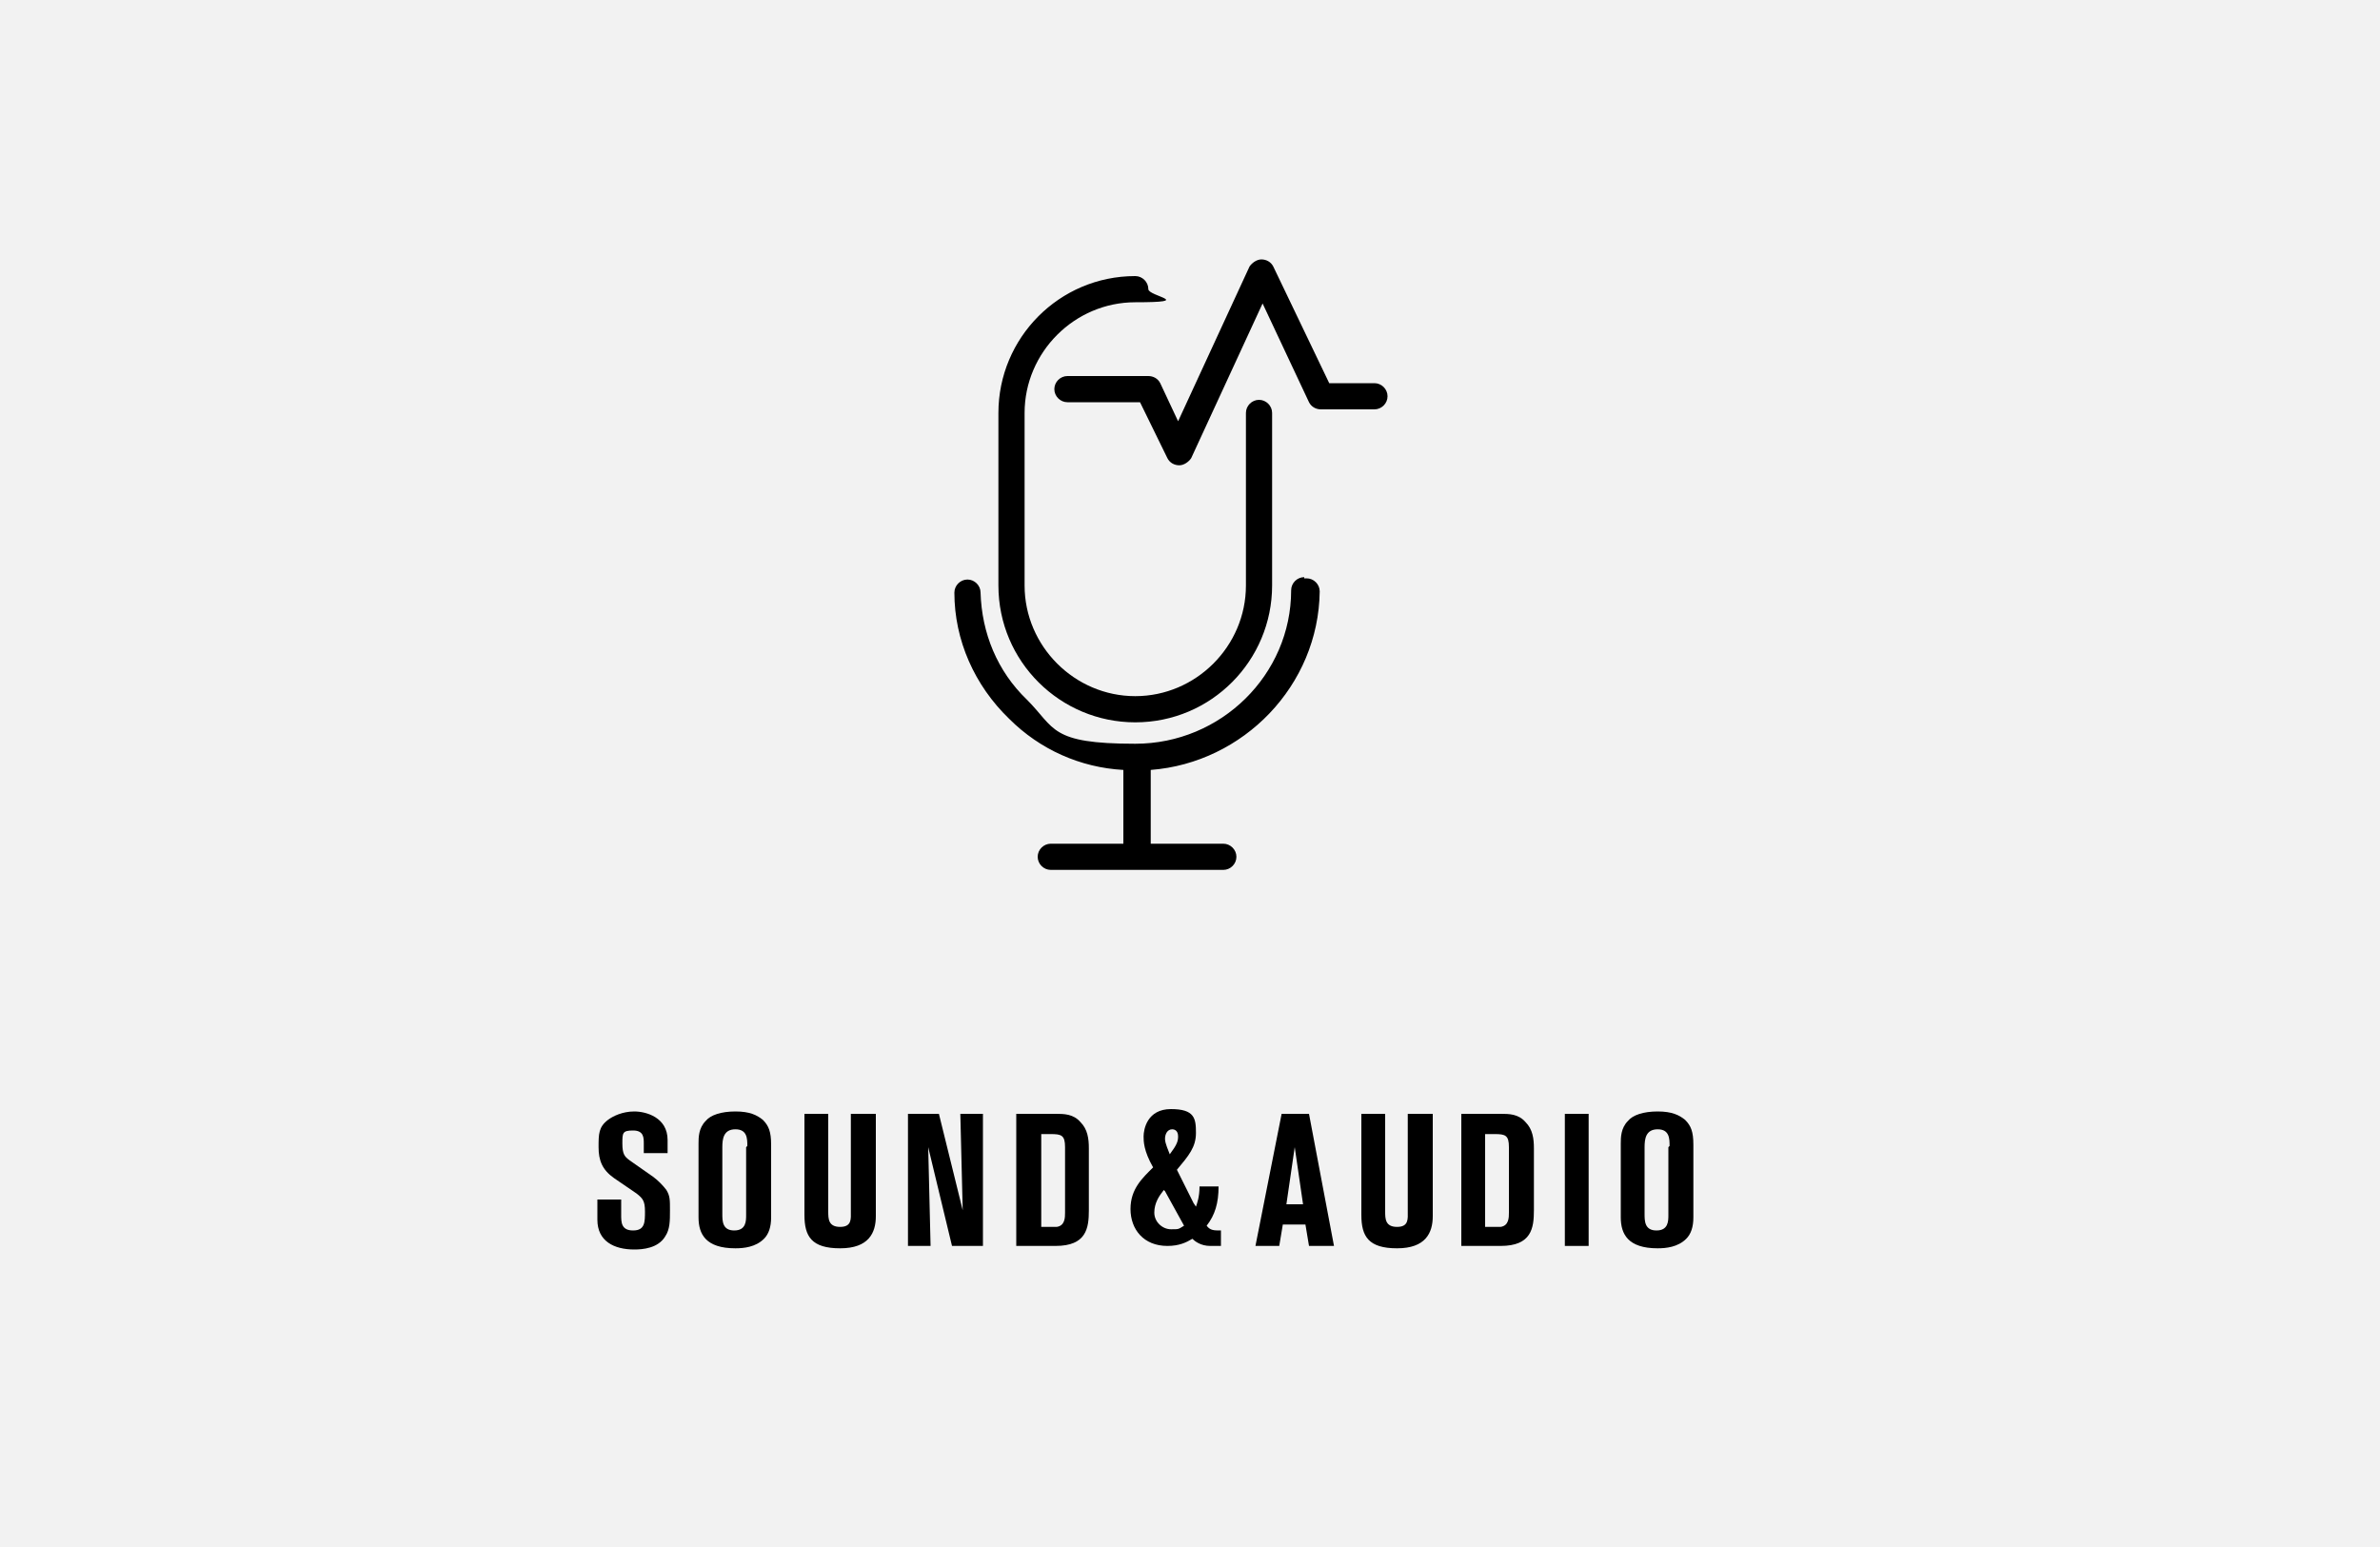 <?xml version="1.0" encoding="UTF-8"?>
<svg id="_レイヤー_1" data-name=" レイヤー 1" xmlns="http://www.w3.org/2000/svg" version="1.1" viewBox="0 0 200 130">
  <defs>
    <style>
      .cls-1 {
        fill: #000;
      }

      .cls-1, .cls-2 {
        stroke-width: 0px;
      }

      .cls-2 {
        fill: #f2f2f2;
      }

      .cls-3 {
        isolation: isolate;
      }
    </style>
  </defs>
  <rect class="cls-2" y="0" width="200" height="130"/>
  <g>
    <g class="cls-3">
      <g class="cls-3">
        <path class="cls-1" d="M50.2,100.8h2v1.3c0,.6,0,1.3,1,1.3s1-.7,1-1.6-.2-1.1-.7-1.5l-1.9-1.3c-1-.7-1.3-1.5-1.3-2.6s0-1.7.8-2.3c.4-.3,1.2-.7,2.2-.7s2.8.5,2.8,2.4v1.1h-2v-.8c0-.5,0-1.1-.9-1.1s-.9.2-.9,1.1.2,1.1.6,1.4l2,1.4c.4.3.8.7,1.1,1.1.3.5.3.8.3,1.7s0,1.6-.4,2.2c-.6,1-1.9,1.1-2.6,1.1-1.7,0-3.1-.7-3.1-2.5v-1.6Z"/>
        <path class="cls-1" d="M64.8,102.3c0,.8-.2,1.4-.6,1.8-.7.7-1.7.8-2.4.8-2.5,0-3.1-1.2-3.1-2.6v-6.2c0-.5,0-1.3.6-1.9.4-.5,1.3-.8,2.5-.8s1.8.3,2.3.7c.5.5.7,1,.7,2.1v6.2ZM62.8,96.3c0-.6,0-1.4-1-1.4s-1.1.8-1.1,1.5v5.6c0,.6,0,1.4,1,1.4s1-.8,1-1.3v-5.7Z"/>
        <path class="cls-1" d="M67.5,93.6h2.1v8.2c0,.6,0,1.3,1,1.3s.9-.7.9-1.3v-8.2h2.1v8.6c0,1.4-.6,2.7-3,2.7s-3-1-3-2.8v-8.5Z"/>
        <path class="cls-1" d="M82.6,104.7h-2.6l-2-8.3.2,8.3h-1.9v-11.1h2.6l2,8.1-.2-8.1h1.9v11.1Z"/>
        <path class="cls-1" d="M85.4,93.6h3.3c.7,0,1.5,0,2.1.7.6.6.7,1.4.7,2.2v5.2c0,1.5-.2,3-2.8,3h-3.3v-11.1ZM87.5,103.1c1,0,1.1,0,1.3,0,.7-.1.7-.8.7-1.2v-5.5c0-1-.3-1.1-1.2-1.1h-.8v7.9Z"/>
        <path class="cls-1" d="M100.5,101.4c.1-.3.3-.8.3-1.7h1.6c0,1.4-.3,2.4-1,3.3.3.4.6.4,1.2.4v1.3c-.3,0-.6,0-.9,0-.8,0-1.3-.4-1.5-.6-.5.3-1.1.6-2.1.6-2,0-3.1-1.4-3.1-3.1s1-2.6,1.9-3.5c-.8-1.4-.8-2.2-.8-2.6,0-.6.3-2.3,2.3-2.3s2.1.8,2.1,2-.6,1.9-1.6,3.1l1.4,2.8ZM97.8,100c-.4.5-.8,1.1-.8,1.9s.7,1.4,1.4,1.4.6,0,1.1-.3l-1.6-2.9ZM99,95.5c0-.5-.3-.6-.5-.6-.4,0-.6.4-.6.8s.3,1,.4,1.3c.6-.8.7-1.1.7-1.5Z"/>
        <path class="cls-1" d="M107.7,93.6h2.3l2.1,11.1h-2.1l-.3-1.8h-1.9l-.3,1.8h-2l2.2-11.1ZM108.1,101.2h1.4l-.7-4.8-.7,4.8Z"/>
        <path class="cls-1" d="M114.3,93.6h2.1v8.2c0,.6,0,1.3,1,1.3s.9-.7.9-1.3v-8.2h2.1v8.6c0,1.4-.6,2.7-3,2.7s-3-1-3-2.8v-8.5Z"/>
        <path class="cls-1" d="M122.8,93.6h3.3c.7,0,1.5,0,2.1.7.6.6.7,1.4.7,2.2v5.2c0,1.5-.2,3-2.8,3h-3.3v-11.1ZM124.8,103.1c1,0,1.1,0,1.3,0,.7-.1.7-.8.7-1.2v-5.5c0-1-.3-1.1-1.2-1.1h-.8v7.9Z"/>
        <path class="cls-1" d="M131.5,93.6h2v11.1h-2v-11.1Z"/>
        <path class="cls-1" d="M142.3,102.3c0,.8-.2,1.4-.6,1.8-.7.7-1.7.8-2.4.8-2.5,0-3.1-1.2-3.1-2.6v-6.2c0-.5,0-1.3.6-1.9.4-.5,1.3-.8,2.5-.8s1.8.3,2.3.7c.5.5.7,1,.7,2.1v6.2ZM140.3,96.3c0-.6,0-1.4-1-1.4s-1.1.8-1.1,1.5v5.6c0,.6,0,1.4,1,1.4s1-.8,1-1.3v-5.7Z"/>
      </g>
    </g>
    <g>
      <path class="cls-1" d="M109.6,48.5c-.6,0-1.1.5-1.1,1.1,0,7.1-5.9,12.9-13.1,12.9s-6.7-1.3-9.1-3.7c-2.5-2.4-3.8-5.6-3.9-9,0-.6-.5-1.1-1.1-1.1h0c-.6,0-1.1.5-1.1,1.1,0,4,1.7,7.8,4.6,10.6,2.6,2.6,6,4.1,9.6,4.3v6.2h-6.1c-.6,0-1.1.5-1.1,1.1s.5,1.1,1.1,1.1h14.5c.6,0,1.1-.5,1.1-1.1s-.5-1.1-1.1-1.1h-6.1v-6.2c7.8-.6,14.1-7.1,14.2-15,0-.6-.5-1.1-1.1-1.1h-.2Z"/>
      <path class="cls-1" d="M95.4,60.7c6.4,0,11.5-5.2,11.5-11.5v-14.5c0-.6-.5-1.1-1.1-1.1s-1.1.5-1.1,1.1v14.5c0,5.1-4.2,9.3-9.3,9.3s-9.3-4.2-9.3-9.3v-14.5c0-5.1,4.2-9.3,9.3-9.3s1.1-.5,1.1-1.1-.5-1.1-1.1-1.1c-6.4,0-11.5,5.2-11.5,11.5v14.5c0,6.4,5.2,11.5,11.5,11.5Z"/>
      <path class="cls-1" d="M115.5,32.2h-3.8l-4.7-9.8c-.2-.4-.6-.6-1-.6s-.8.3-1,.6l-6,13-1.5-3.2c-.2-.4-.6-.6-1-.6h-6.8c-.6,0-1.1.5-1.1,1.1s.5,1.1,1.1,1.1h6.1l2.3,4.7c.2.4.6.6,1,.6h0c.4,0,.8-.3,1-.6l6-13,3.9,8.3c.2.4.6.6,1,.6h4.5c.6,0,1.1-.5,1.1-1.1s-.5-1.1-1.1-1.1Z"/>
    </g>
  </g>
</svg>